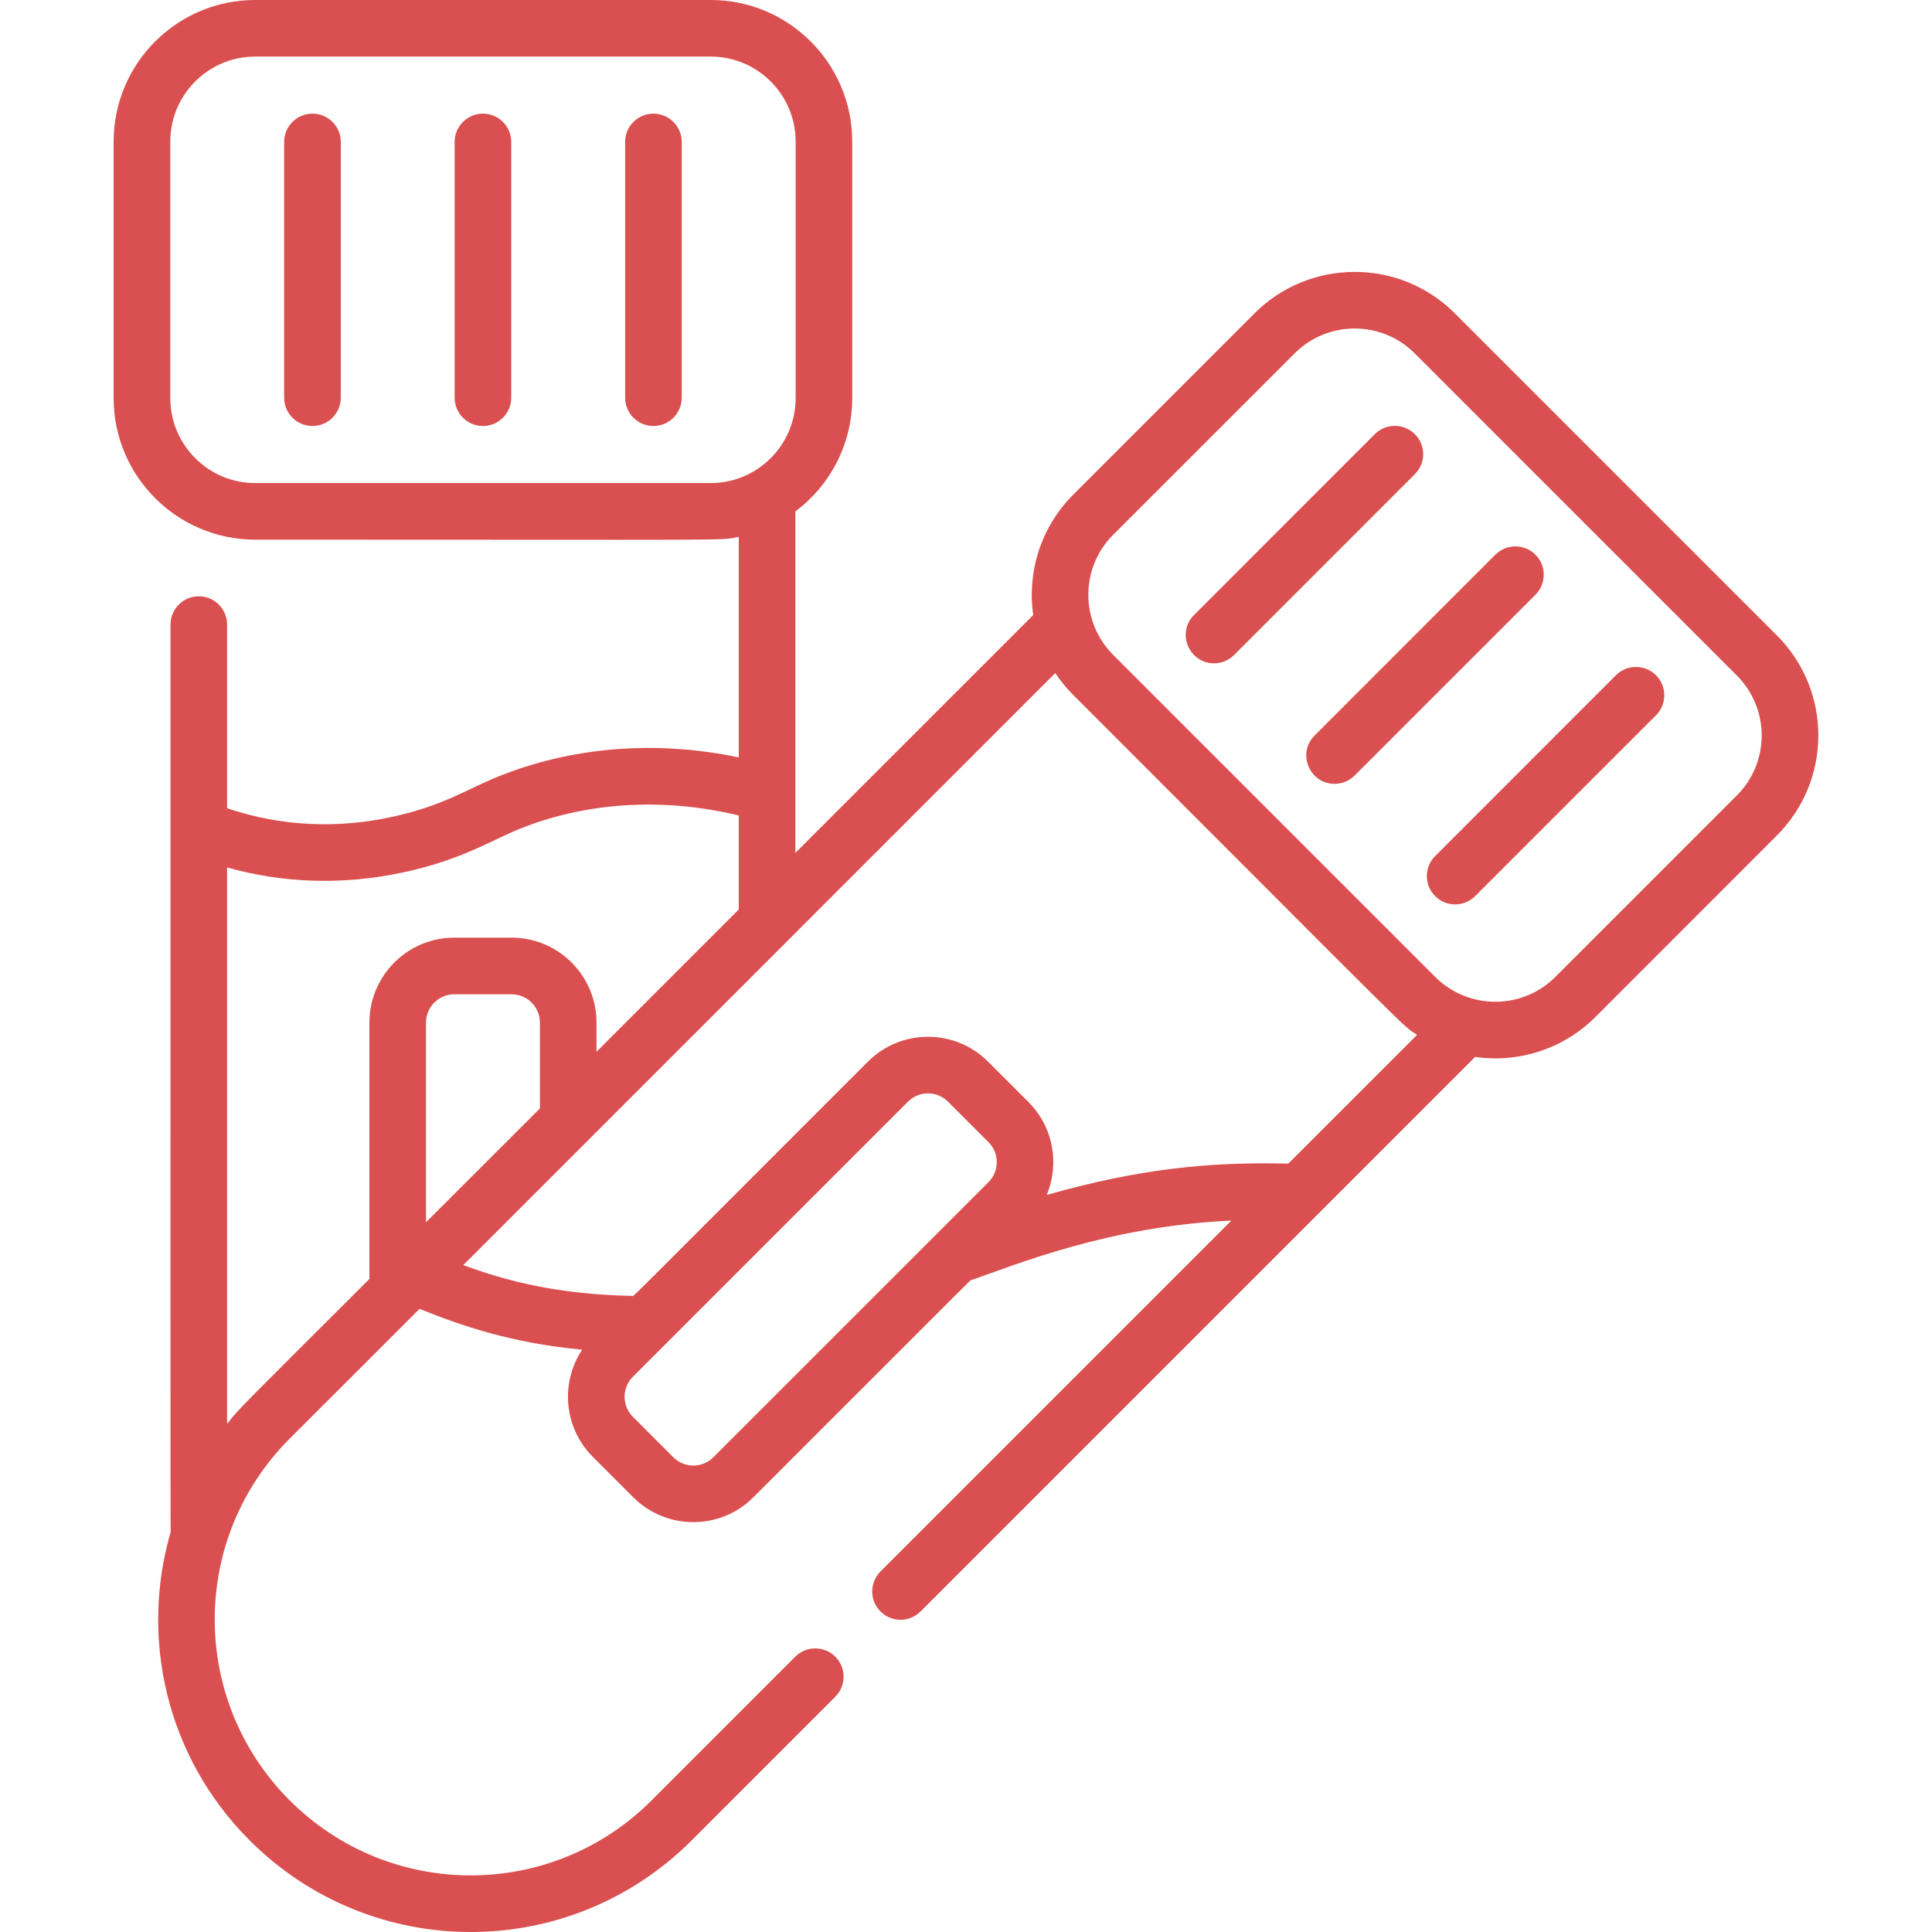 <svg width="28" height="28" viewBox="0 0 28 28" fill="none" xmlns="http://www.w3.org/2000/svg">
<g clip-path="url(#clip0_504_4766)">
<path d="M6.999 1.647C6.773 1.647 6.589 1.831 6.589 2.057V5.764C6.589 5.99 6.773 6.174 6.999 6.174C7.226 6.174 7.409 5.99 7.409 5.764V2.057C7.409 1.831 7.226 1.647 6.999 1.647Z" fill="#DA4F4F"/>
<path d="M9.47 1.647C9.243 1.647 9.06 1.831 9.06 2.057V5.764C9.06 5.99 9.243 6.174 9.47 6.174C9.696 6.174 9.88 5.99 9.88 5.764V2.057C9.88 1.831 9.696 1.647 9.47 1.647Z" fill="#DA4F4F"/>
<path d="M4.528 1.647C4.302 1.647 4.118 1.831 4.118 2.057V5.764C4.118 5.99 4.302 6.174 4.528 6.174C4.755 6.174 4.939 5.99 4.939 5.764V2.057C4.939 1.831 4.755 1.647 4.528 1.647Z" fill="#DA4F4F"/>
<path d="M25.751 9.208L21.083 4.54C20.284 3.741 18.983 3.741 18.183 4.54L15.553 7.17C15.079 7.645 14.886 8.296 14.974 8.914L11.527 12.361V7.412C12.027 7.038 12.351 6.441 12.351 5.77V2.051C12.351 0.92 11.431 0 10.3 0H3.698C2.567 0 1.647 0.92 1.647 2.051V5.77C1.647 6.901 2.567 7.821 3.698 7.821C10.879 7.821 10.419 7.838 10.707 7.78V10.977C9.462 10.716 8.251 10.839 7.226 11.252C6.766 11.437 6.419 11.681 5.677 11.84C4.688 12.054 3.862 11.908 3.291 11.713V9.052C3.291 8.826 3.108 8.642 2.881 8.642C2.655 8.642 2.471 8.826 2.471 9.052C2.471 17.839 2.47 22.171 2.473 22.204C2.028 23.738 2.405 25.459 3.619 26.673C5.389 28.442 8.253 28.443 10.023 26.673L12.106 24.59C12.266 24.43 12.266 24.17 12.106 24.01C11.945 23.85 11.686 23.85 11.526 24.01L9.443 26.093C7.994 27.542 5.648 27.542 4.199 26.093C2.75 24.644 2.749 22.299 4.199 20.849L6.08 18.969C6.689 19.215 7.417 19.465 8.437 19.561C8.119 20.039 8.17 20.692 8.591 21.113L9.178 21.7C9.658 22.18 10.439 22.18 10.918 21.7C14.231 18.388 14.054 18.56 14.074 18.553C14.713 18.333 16.07 17.768 17.846 17.69L12.761 22.775C12.601 22.935 12.601 23.195 12.761 23.355C12.921 23.515 13.181 23.515 13.341 23.355L21.378 15.318C22.004 15.407 22.652 15.208 23.122 14.739L25.751 12.109C26.553 11.307 26.553 10.01 25.751 9.208ZM3.698 7.001C3.02 7.001 2.468 6.448 2.468 5.77V2.051C2.468 1.372 3.02 0.82 3.698 0.82H10.3C10.979 0.82 11.531 1.372 11.531 2.051V5.77C11.531 6.448 10.979 7.001 10.3 7.001H3.698ZM3.291 20.635V12.572C4.09 12.796 4.957 12.835 5.85 12.642C6.694 12.46 7.112 12.182 7.532 12.012C8.457 11.64 9.564 11.544 10.707 11.818V13.181L8.645 15.243V14.82C8.645 14.141 8.093 13.589 7.414 13.589H6.584C5.906 13.589 5.354 14.141 5.354 14.82V18.535C3.444 20.444 3.504 20.372 3.291 20.635ZM6.174 17.714V14.82C6.174 14.594 6.358 14.41 6.584 14.41H7.414C7.641 14.41 7.825 14.594 7.825 14.82V16.064L6.174 17.714ZM10.338 21.12C10.179 21.28 9.918 21.28 9.758 21.12L9.172 20.533C9.012 20.373 9.012 20.113 9.172 19.953L13.159 15.966C13.319 15.806 13.579 15.806 13.739 15.966L14.326 16.553C14.486 16.713 14.486 16.973 14.326 17.133L10.338 21.12ZM18.671 16.864C17.535 16.836 16.5 16.939 15.17 17.318C15.357 16.871 15.269 16.336 14.906 15.973L14.319 15.386C13.839 14.906 13.059 14.906 12.579 15.386C8.916 19.049 9.194 18.781 9.163 18.781C8.083 18.76 7.341 18.566 6.714 18.335L15.294 9.754C15.368 9.866 15.454 9.972 15.553 10.071C20.631 15.148 20.293 14.835 20.538 14.998L18.671 16.864ZM25.171 11.529L22.541 14.159C22.062 14.638 21.281 14.638 20.801 14.159L16.133 9.491C15.653 9.011 15.653 8.23 16.133 7.75L18.763 5.121C19.243 4.641 20.023 4.641 20.503 5.121L25.171 9.789C25.652 10.27 25.652 11.048 25.171 11.529Z" fill="#DA4F4F"/>
<path d="M22.253 8.039C22.092 7.879 21.833 7.879 21.672 8.039L19.052 10.66C18.793 10.919 18.98 11.36 19.342 11.36C19.447 11.36 19.552 11.32 19.632 11.24L22.253 8.619C22.413 8.459 22.413 8.199 22.253 8.039Z" fill="#DA4F4F"/>
<path d="M23.419 9.786L20.799 12.407C20.639 12.567 20.639 12.827 20.799 12.987C20.959 13.147 21.219 13.147 21.379 12.987L24 10.366C24.16 10.206 24.16 9.946 24 9.786C23.839 9.626 23.58 9.626 23.419 9.786Z" fill="#DA4F4F"/>
<path d="M20.505 6.292C20.345 6.132 20.085 6.132 19.925 6.292L17.305 8.913C17.046 9.172 17.233 9.613 17.595 9.613C17.7 9.613 17.805 9.573 17.885 9.493L20.505 6.872C20.666 6.712 20.666 6.452 20.505 6.292Z" fill="#DA4F4F"/>
</g>
<defs>
<clipPath id="clip0_504_4766">
<rect width="28" height="28" fill="white"/>
</clipPath>
</defs>
</svg>
